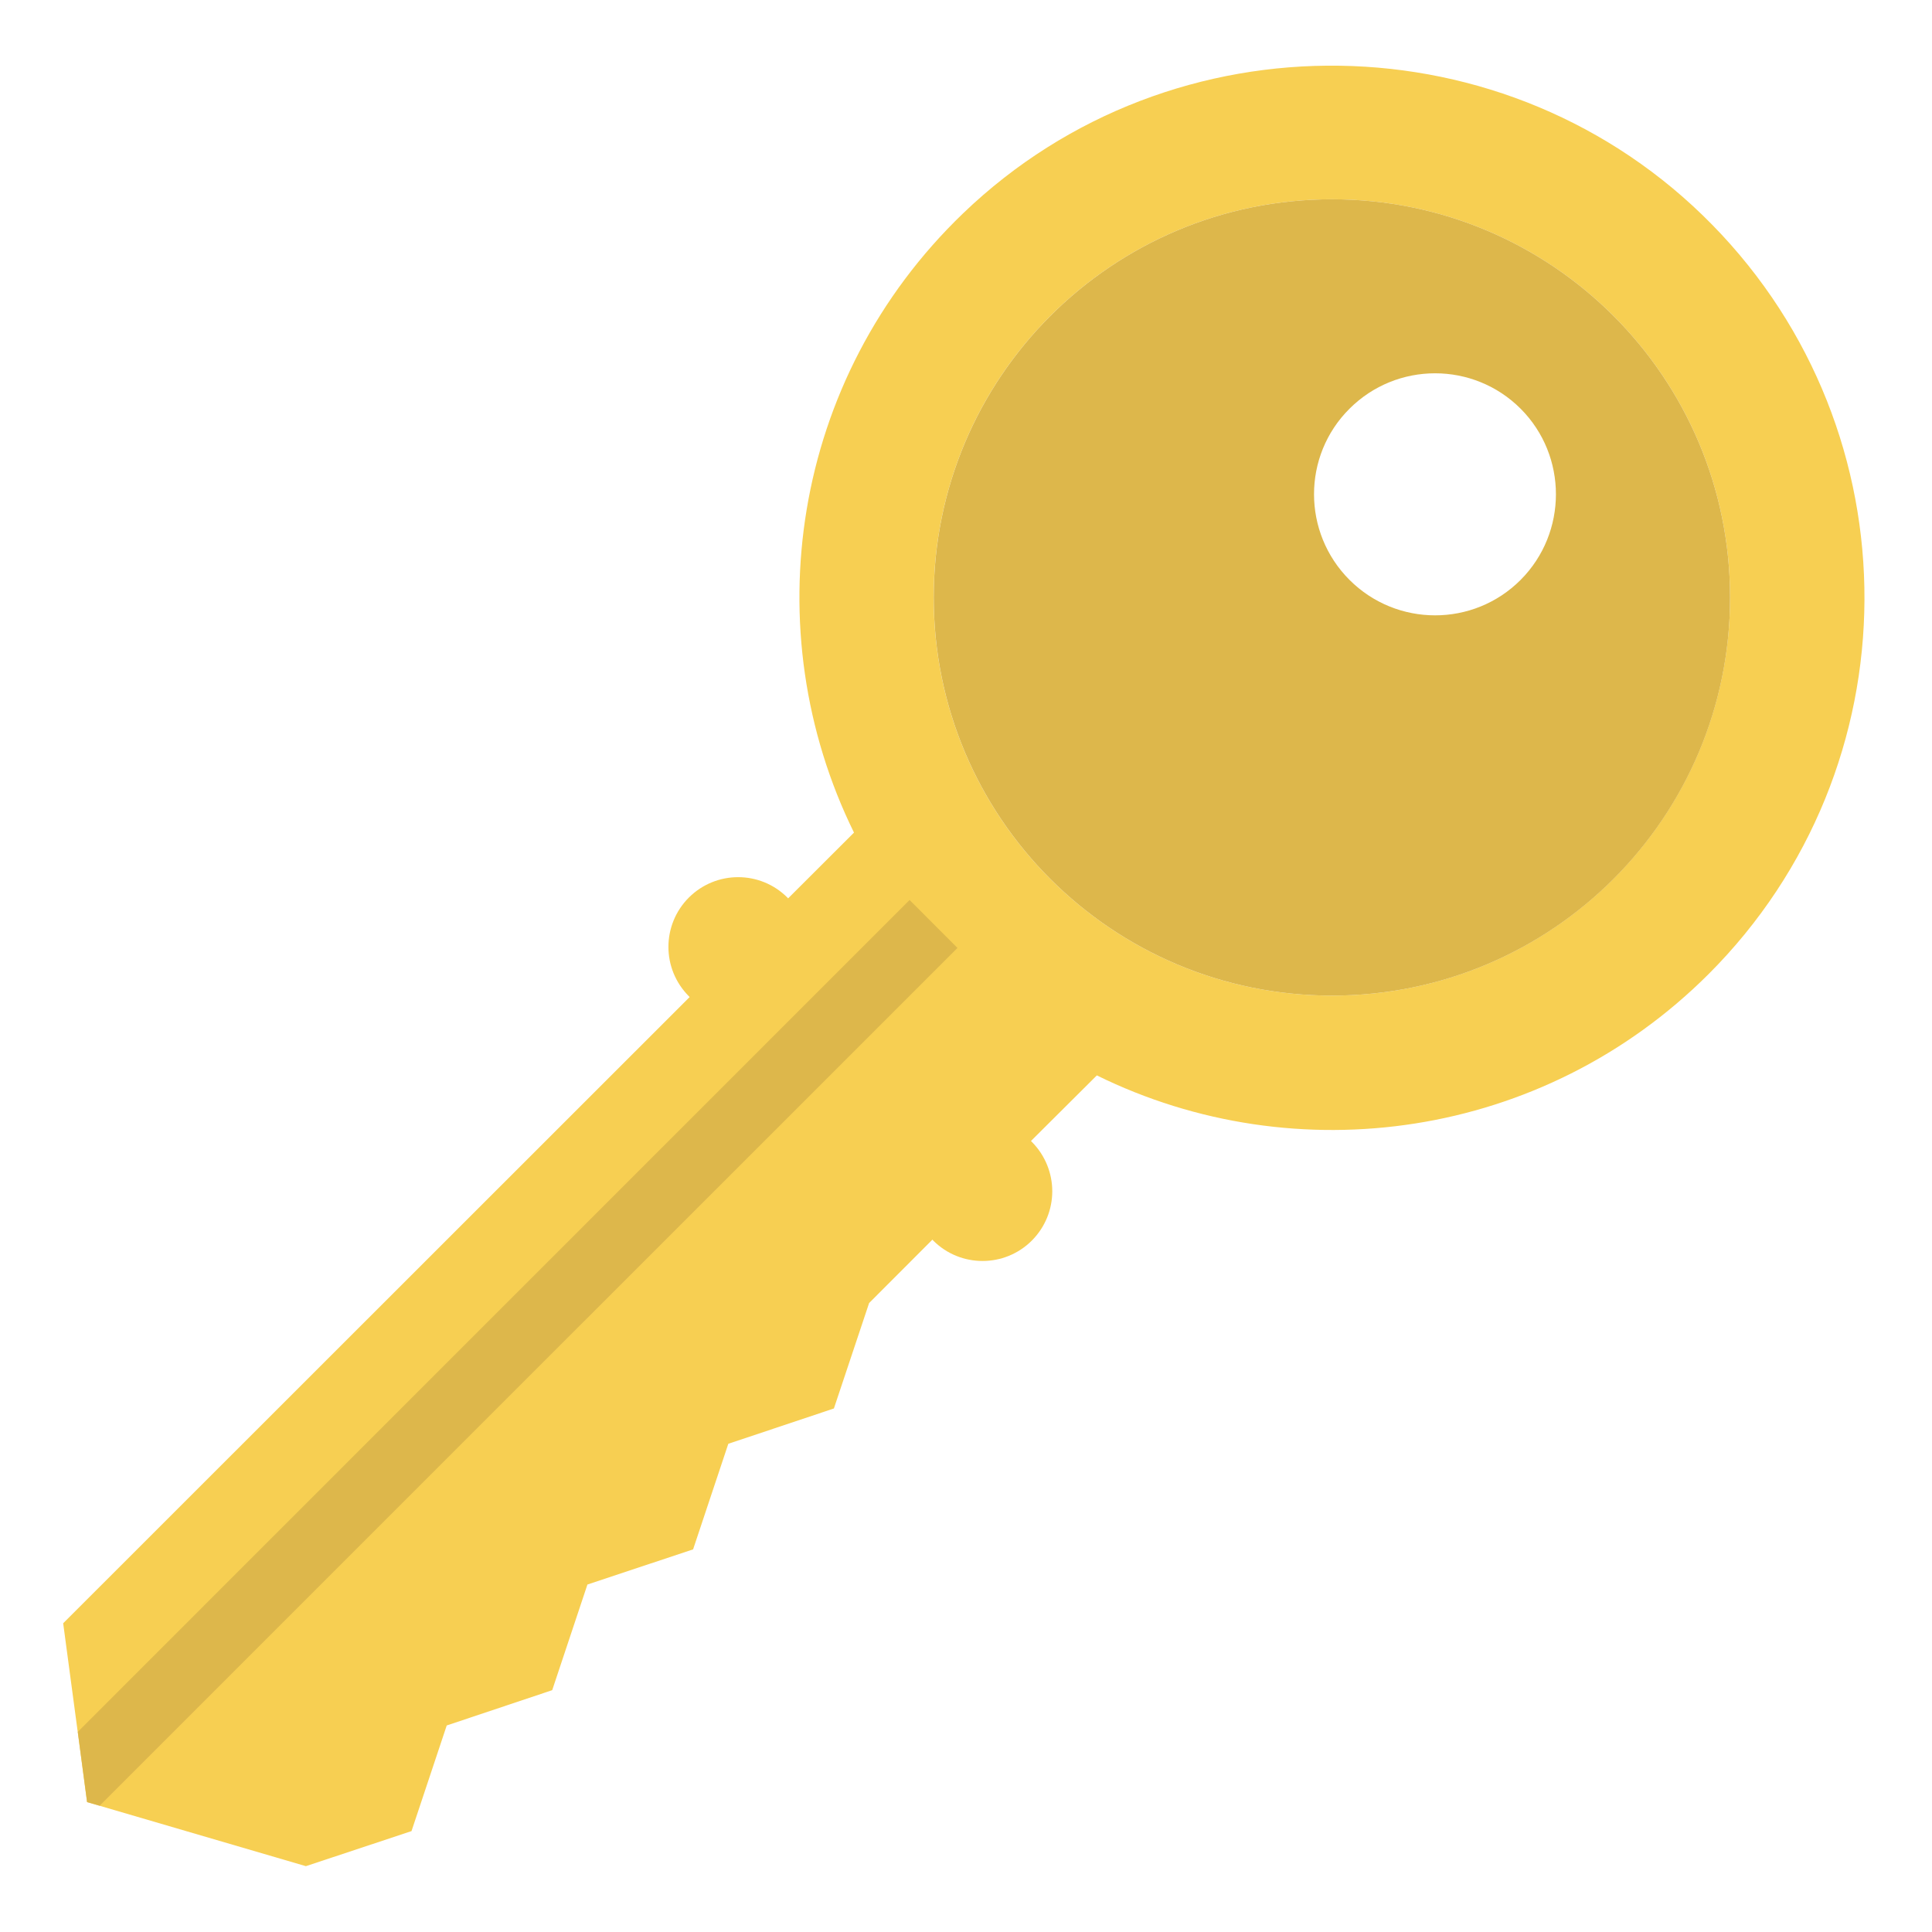 <?xml version="1.0" encoding="utf-8"?>
<!-- Generator: Adobe Illustrator 15.0.0, SVG Export Plug-In . SVG Version: 6.00 Build 0)  -->
<!DOCTYPE svg PUBLIC "-//W3C//DTD SVG 1.1//EN" "http://www.w3.org/Graphics/SVG/1.1/DTD/svg11.dtd">
<svg version="1.1" id="圖層_1" xmlns="http://www.w3.org/2000/svg" xmlns:xlink="http://www.w3.org/1999/xlink" x="0px" y="0px"
	 width="40px" height="40px" viewBox="-10 -10 40 40" enable-background="new -10 -10 40 40" xml:space="preserve">
<g>
	<g>
		<g>
			<defs>
				<rect id="SVGID_1_" x="-8.692" y="-8.747" width="37.383" height="37.493"/>
			</defs>
			<clipPath id="SVGID_2_">
				<use xlink:href="#SVGID_1_"  overflow="visible"/>
			</clipPath>
			<path clip-path="url(#SVGID_2_)" fill="#F7CF52" d="M25.449-5.347C21.238-9.643,14.278-9.752,9.94-5.583
				C6.375-2.158,5.624,3.057,7.681,7.238L6.317,8.6L6.302,8.583c-0.563-0.563-1.476-0.563-2.04,0
				C3.98,8.865,3.839,9.236,3.839,9.604c0,0.371,0.141,0.737,0.422,1.021l0.017,0.018L-8.692,23.608l0.301,2.249l0.193,1.453
				l0.259,0.076l4.272,1.251l2.187-0.726l0.729-2.187l2.184-0.731l0.729-2.187l2.188-0.728l0.729-2.186l2.186-0.731l0.729-2.183
				l1.311-1.313l0.017,0.02c0.563,0.563,1.477,0.563,2.041,0c0.281-0.283,0.423-0.65,0.423-1.022c0-0.367-0.142-0.739-0.423-1.022
				l-0.018-0.018l1.364-1.358c4.117,2.027,9.237,1.327,12.666-2.098C29.653,5.888,29.677-1.036,25.449-5.347L25.449-5.347z
				 M17.577,10.613c-4.554,0-8.246-3.69-8.246-8.243c0-4.553,3.692-8.244,8.246-8.244s8.242,3.69,8.242,8.244
				C25.815,6.923,22.127,10.613,17.577,10.613L17.577,10.613z"/>
		</g>
	</g>
	<path fill="#DDB74B" d="M17.577-5.874c4.554,0,8.242,3.69,8.242,8.244c0,4.553-3.688,8.243-8.242,8.243S9.332,6.923,9.332,2.37
		C9.332-2.183,13.023-5.874,17.577-5.874L17.577-5.874z M21.484,2.005c0.973-0.978,0.973-2.566,0-3.542
		c-0.978-0.979-2.566-0.979-3.545,0c-0.978,0.974-0.978,2.563,0,3.542C18.918,2.985,20.507,2.985,21.484,2.005L21.484,2.005z"/>
	<path fill="#DDB74B" d="M9.823,9.626l-17.76,17.759l-0.259-0.074l-0.193-1.455L8.832,8.633L9.823,9.626z"/>
</g>
</svg>

